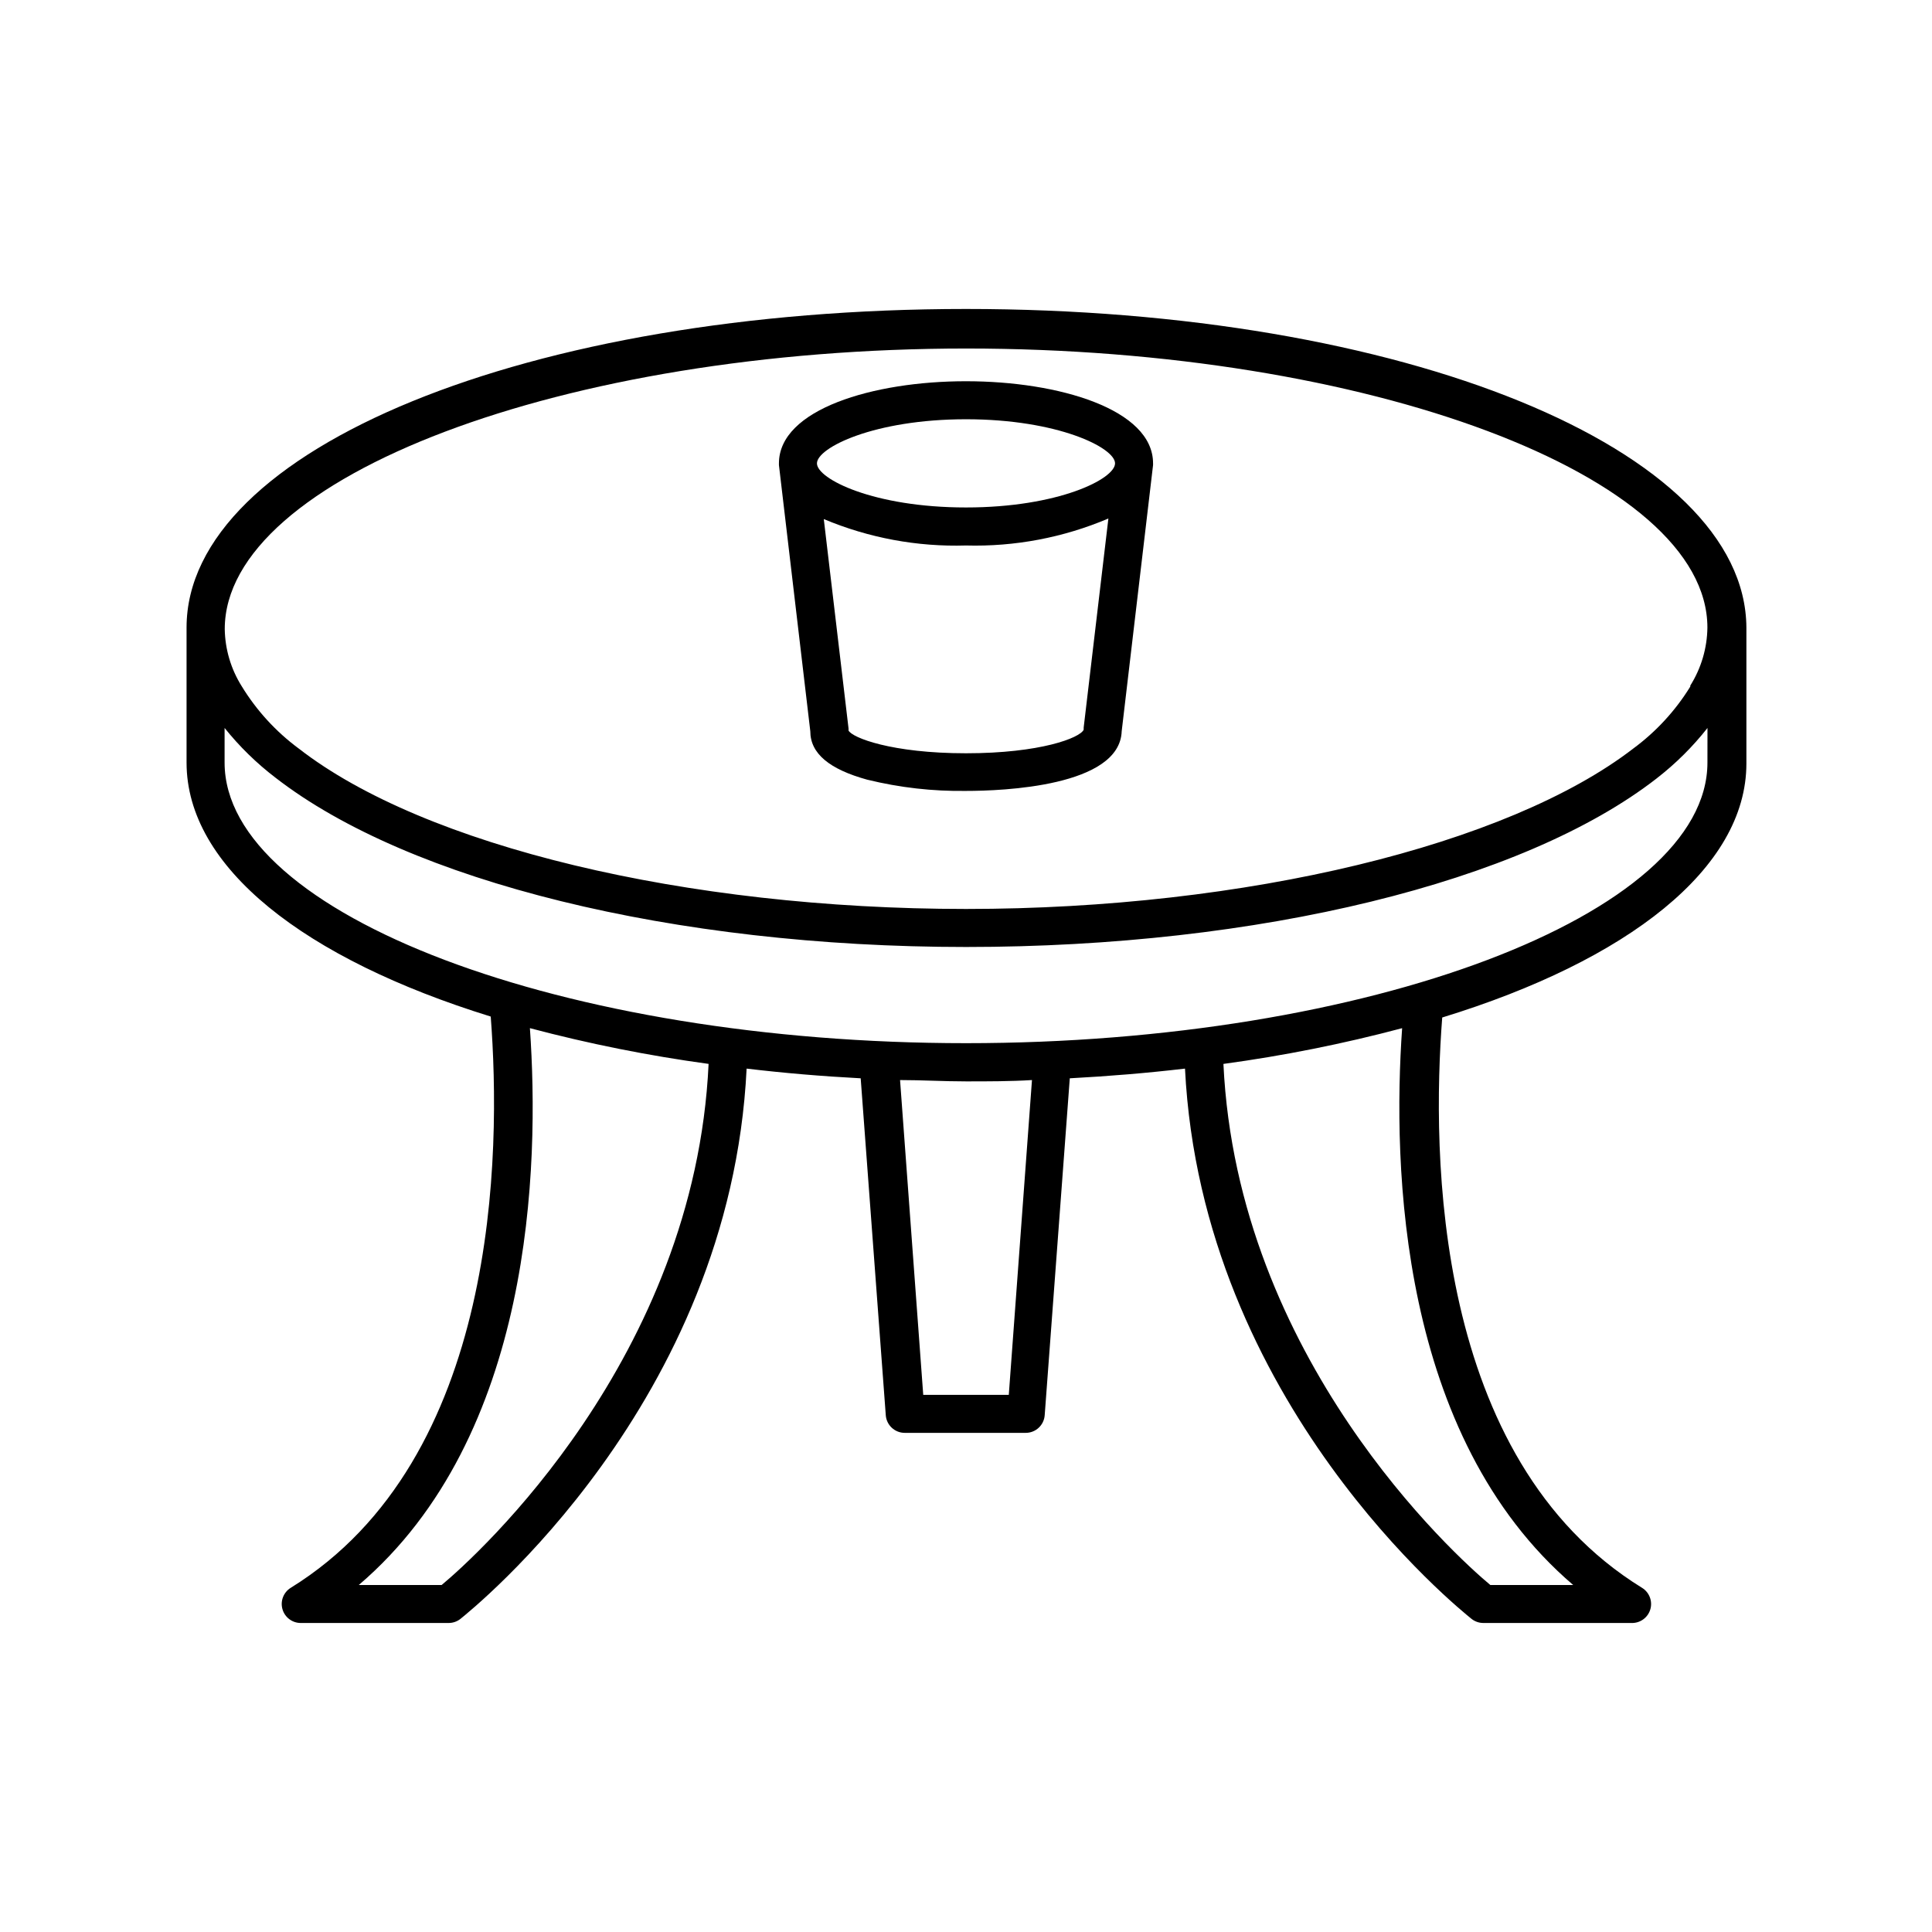 <?xml version="1.0" encoding="UTF-8"?>
<!-- Uploaded to: SVG Find, www.svgfind.com, Generator: SVG Find Mixer Tools -->
<svg fill="#000000" width="800px" height="800px" version="1.1" viewBox="144 144 512 512" xmlns="http://www.w3.org/2000/svg">
 <g>
  <path d="m400 225.88c-115.88 0-206.56 37.078-206.56 84.438v35.77c0 27.762 31.285 52.043 80.609 67.309 2.769 36.172 2.215 117.24-53 151.39-1.91 1.184-2.805 3.488-2.199 5.648 0.609 2.16 2.574 3.66 4.816 3.672h39.246c1.113 0 2.195-0.375 3.074-1.055 3.023-2.469 71.543-57.184 75.875-145.86 9.875 1.176 19.949 2.031 30.23 2.57l6.648 89.273c0.184 2.644 2.387 4.695 5.039 4.688h32.043-0.004c2.652 0.008 4.856-2.043 5.039-4.688l6.648-89.273c10.43-0.555 20.656-1.41 30.531-2.57 4.438 88.672 72.953 143.39 75.977 145.86 0.895 0.691 1.992 1.062 3.125 1.055h39.195c2.328 0.086 4.41-1.434 5.039-3.676 0.602-2.164-0.305-4.465-2.219-5.644-55.418-34.16-55.723-115.22-52.949-151.14 49.223-15.113 80.609-39.551 80.609-67.309v-36.02c-0.254-47.359-90.938-84.438-206.81-84.438zm-138.95 338.16h-21.965c46.148-39.398 47.914-110.84 45.344-147.57 15.574 4.133 31.391 7.297 47.355 9.473-3.625 77.938-61.262 130.23-70.734 138.09zm150.29-50.383h-22.672l-6.144-83.43c5.742 0 11.586 0.352 17.48 0.352 5.894 0 11.738 0 17.48-0.352zm149.58 50.383h-21.965c-9.473-7.859-67.059-60.156-70.734-138.09 15.969-2.172 31.785-5.332 47.359-9.473-2.57 36.629-0.809 108.17 45.34 147.57zm35.57-217.95c0 40.305-89.98 74.363-196.48 74.363-106.51 0-196.49-34.059-196.49-74.363v-9.168c3.938 4.91 8.453 9.328 13.453 13.148 35.418 27.508 105.55 44.891 183.04 44.891 77.484 0 147.62-17.129 183.04-44.688h-0.004c5.016-3.887 9.531-8.367 13.453-13.352zm-4.535-20.152c-3.938 6.394-9.07 11.969-15.113 16.426-33.203 25.594-102.62 42.52-176.84 42.52s-143.64-16.676-176.84-42.523l-0.004 0.004c-6.055-4.484-11.188-10.094-15.113-16.527-2.844-4.535-4.394-9.762-4.484-15.113 0-40.305 89.98-74.363 196.48-74.363 106.51 0 196.44 33.656 196.44 73.961-0.07 5.441-1.641 10.758-4.535 15.367z"/>
  <path d="m400 245.03c-24.637 0-49.574 7.457-49.574 21.766v0.453l8.312 70.535c0 5.894 5.039 10.078 15.113 12.848v-0.004c8.57 2.102 17.375 3.102 26.199 2.973 9.574 0 40.707-1.16 41.211-15.82l8.312-70.535v-0.453c0-14.305-24.938-21.762-49.574-21.762zm31.188 92.348c-0.961 2.168-11.488 6.246-31.188 6.246s-30.23-4.133-31.137-6.047v0.004c0.023-0.203 0.023-0.406 0-0.605l-6.551-55.418c11.918 5.004 24.77 7.394 37.688 7 12.945 0.352 25.816-2.086 37.734-7.152l-6.551 55.418v0.555zm-31.188-58.895c-24.484 0-39.5-7.559-39.5-11.688 0-4.133 15.113-11.688 39.5-11.688 24.383 0 39.5 7.559 39.5 11.688-0.004 4.129-15.016 11.688-39.5 11.688z"/>
 </g>
</svg>